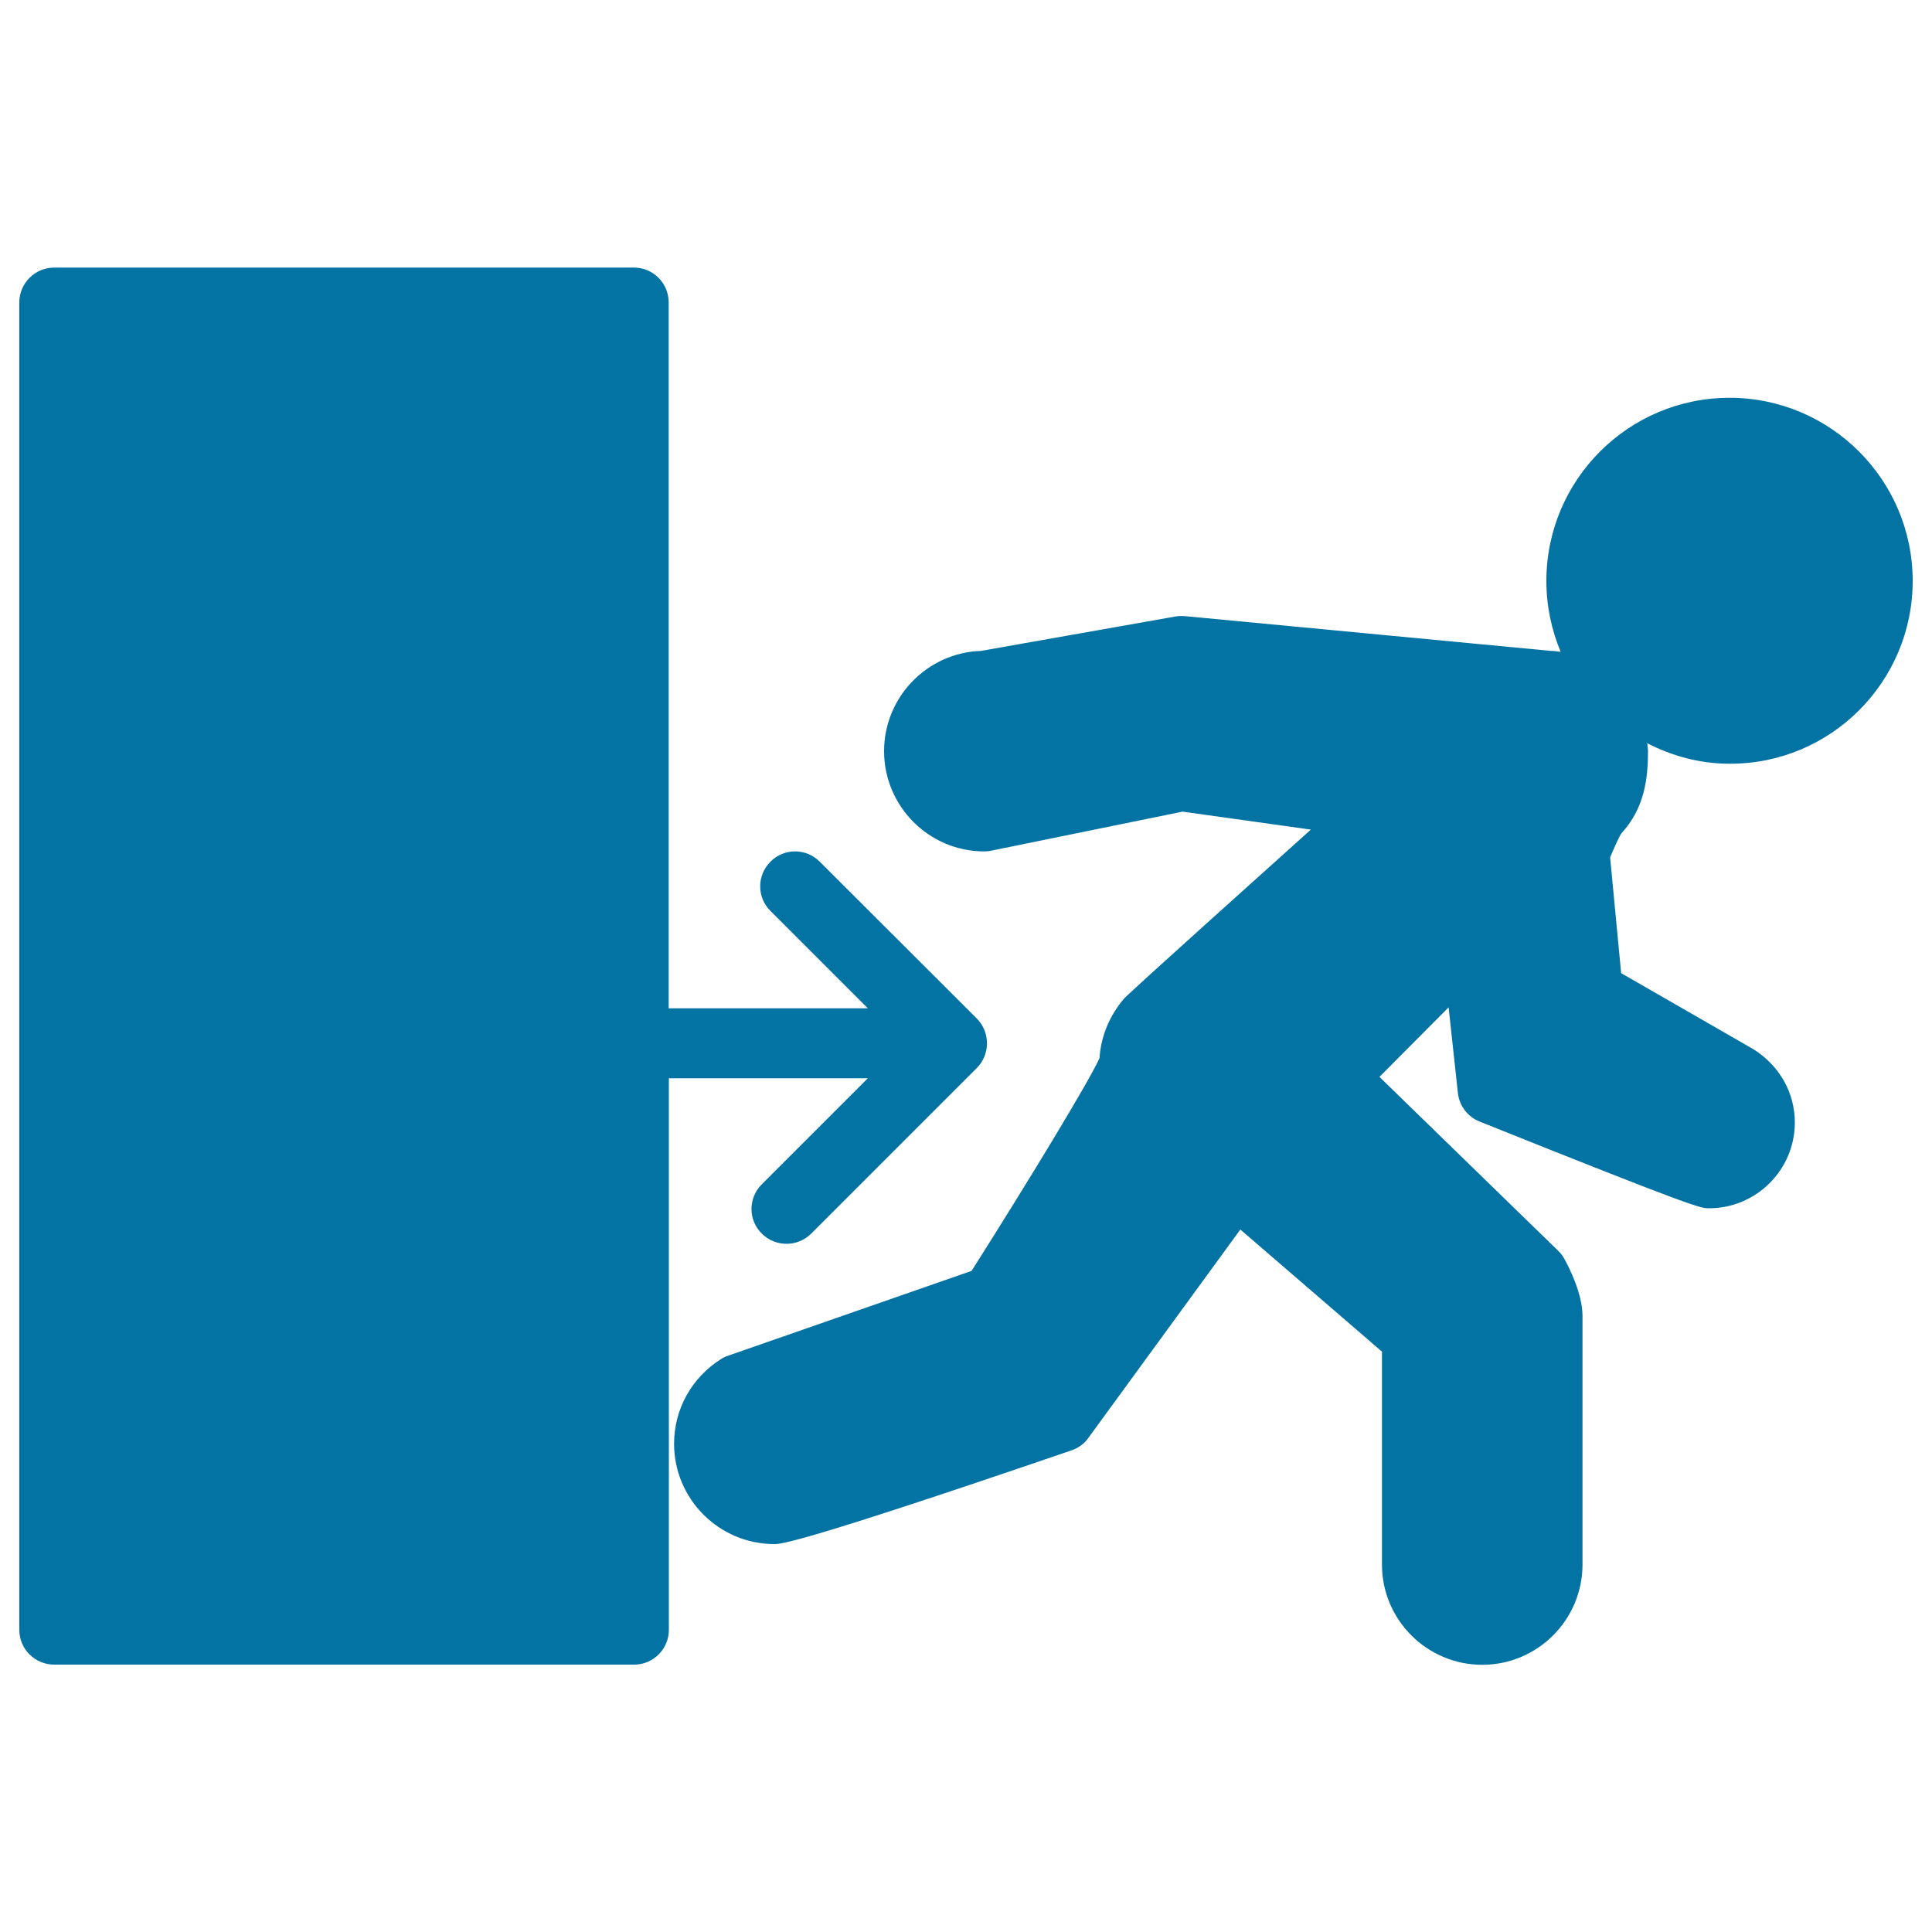 <svg xmlns="http://www.w3.org/2000/svg" viewBox="0 0 1000 1000" style="fill:#0273a2">
<title>Exit Door Sign SVG icon</title>
<g><g><path d="M990,300.7c0-52.3-42.5-94.8-94.8-94.8c-52.3,0-94.8,42.5-94.8,94.8c0,13,2.7,25.4,7.4,36.7c-1.6-0.2-3.3-0.5-4.9-0.5c0,0-0.1,0-0.2,0l-189.5-18c-1.6-0.1-3.2-0.1-4.8,0.2l-100.6,17.8c-27.8,0.9-50.2,23.8-50.2,51.9c0,28.6,23.3,51.9,51.9,51.9c1.2,0,2.4-0.1,3.6-0.4l99-20.2l66.4,9.3c-94.2,84.6-95.8,86.5-96.7,87.5c-7.5,8.7-12,19.6-12.7,30.8c-5.4,12-36.6,63.4-66.2,110.1l-126,43.9c-1.3,0.4-2.5,1-3.6,1.7c-15.3,9.6-24.4,26-24.4,43.9c0,28.6,23.3,51.9,51.9,51.9c3.3,0,12.2,0,153.8-48.5c3.5-1.2,6.6-3.4,8.7-6.4L642,636.4c27.5,23.7,59.9,51.6,73.3,63.2v110.2c0,28.6,23.3,51.9,51.9,51.9c28.6,0,51.9-23.3,51.9-51.9V681.1c0-11.6-7.2-25.6-9.4-29.5c-0.8-1.5-1.9-3-3.2-4.2l-92.5-90l35.8-36l4.8,44.3c0.7,6.6,5,12.3,11.2,14.8c112,44.9,114.4,44.9,118.8,44.9c24.4,0,44.4-19.9,44.4-44.4c0-15.3-7.8-29.3-21.4-37.9l-68.5-39.4l-5.7-59.9c2.3-5.6,4.9-11.1,5.7-12.3c12.2-13.3,13.9-28.5,13.9-42.9c0-1.3-0.3-2.6-0.4-3.9c12.9,6.6,27.2,10.6,42.6,10.6C947.5,395.5,990,353,990,300.7z"/><path d="M449.2,558.1L394.3,613c-7.1,7.1-7.1,18.5,0,25.5c3.5,3.5,8.1,5.3,12.8,5.3s9.2-1.8,12.8-5.3l85.7-85.7c1.7-1.7,3-3.7,3.9-5.9c1.8-4.4,1.8-9.4,0-13.8c-0.9-2.2-2.2-4.2-3.9-5.9L424.3,446c-7.1-7.1-18.5-7.1-25.5,0c-7.1,7.1-7.1,18.5,0,25.5l50.4,50.4H346.1V156.5c0-10-8.1-18-18-18h-300c-10,0-18.1,8.1-18.1,18v687.1c0,10,8.1,18,18.1,18h300.1c10,0,18-8.1,18-18V558.1H449.2z"/></g></g>
</svg>